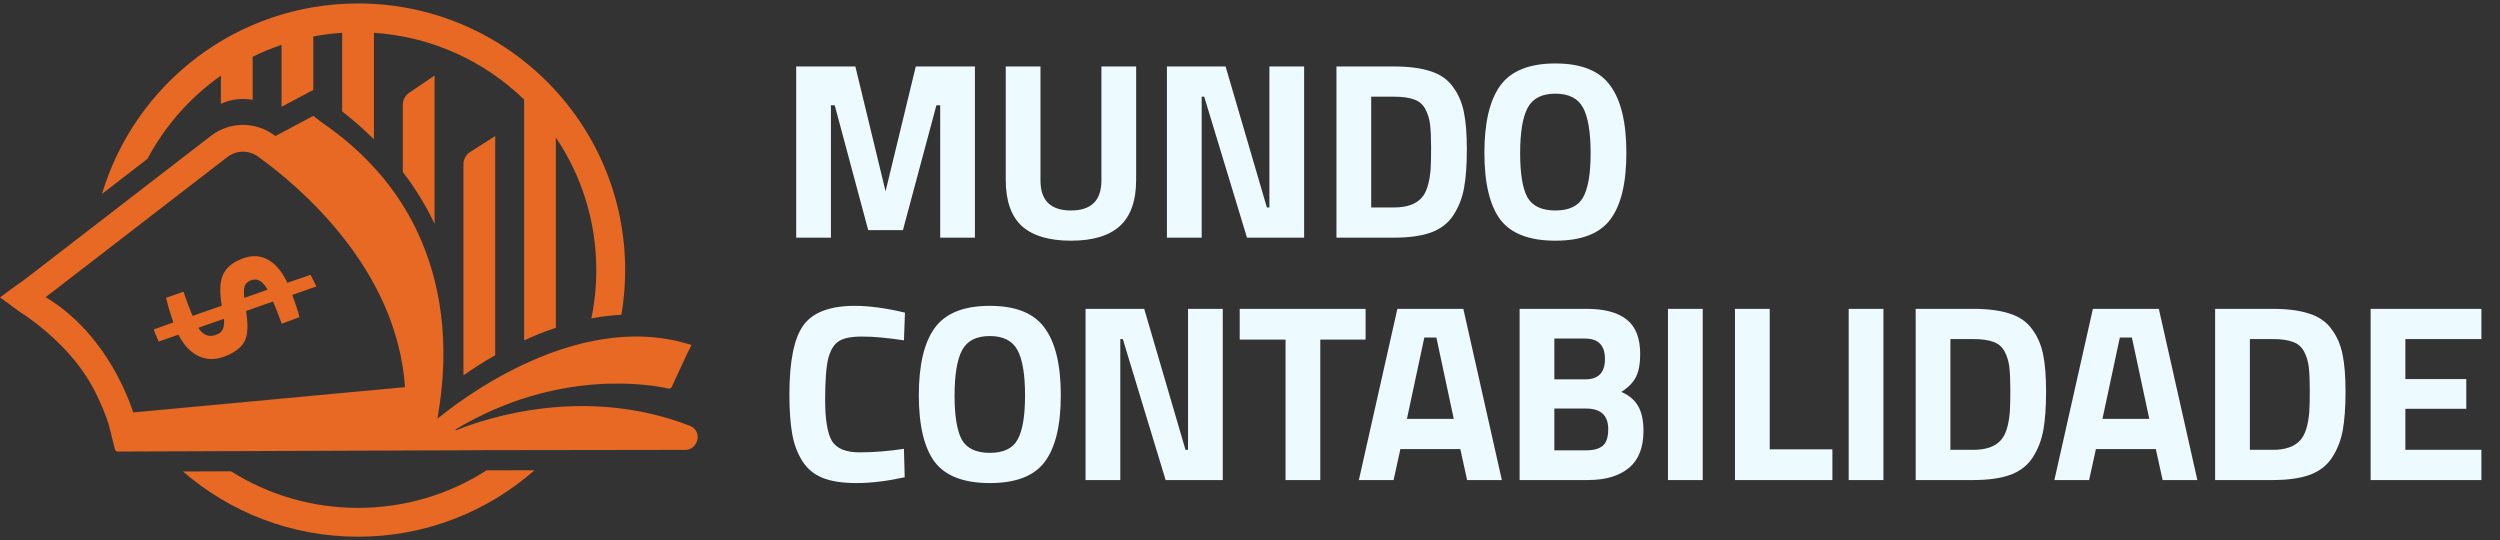 <svg xmlns="http://www.w3.org/2000/svg" width="361" height="78" viewBox="0 0 361 78" fill="none"><rect x="0" y="0" width="361" height="78" fill="#333333" stroke="none"/><path d="M114.971 34.318V9.599H123.514L127.876 27.63L132.238 9.599H140.781V34.318H135.764V15.197H135.219L130.384 33.228H125.368L120.533 15.197H119.988V34.318H114.971ZM150.246 26.067C150.246 28.951 151.713 30.392 154.645 30.392C157.577 30.392 159.043 28.951 159.043 26.067V9.599H164.06V25.957C164.06 28.987 163.272 31.216 161.697 32.646C160.146 34.052 157.795 34.755 154.645 34.755C151.494 34.755 149.132 34.052 147.556 32.646C146.005 31.216 145.23 28.987 145.23 25.957V9.599H150.246V26.067ZM168.506 34.318V9.599H176.976L182.937 29.956H183.301V9.599H188.317V34.318H180.065L173.886 13.961H173.522V34.318H168.506ZM201.308 34.318H192.983V9.599H201.308C203.44 9.599 205.197 9.83 206.579 10.29C207.96 10.726 209.026 11.465 209.778 12.508C210.553 13.525 211.086 14.737 211.377 16.143C211.668 17.524 211.813 19.329 211.813 21.559C211.813 23.789 211.68 25.642 211.413 27.121C211.147 28.575 210.638 29.884 209.887 31.047C209.16 32.186 208.093 33.022 206.688 33.555C205.282 34.064 203.489 34.318 201.308 34.318ZM206.579 24.503C206.627 23.728 206.651 22.662 206.651 21.305C206.651 19.923 206.603 18.82 206.506 17.997C206.409 17.173 206.179 16.421 205.815 15.743C205.452 15.064 204.907 14.604 204.18 14.361C203.477 14.095 202.519 13.961 201.308 13.961H198V29.956H201.308C203.125 29.956 204.446 29.496 205.27 28.575C205.973 27.824 206.409 26.466 206.579 24.503ZM220.563 28.502C221.29 29.762 222.635 30.392 224.598 30.392C226.561 30.392 227.894 29.762 228.597 28.502C229.324 27.218 229.687 25.085 229.687 22.104C229.687 19.099 229.324 16.918 228.597 15.561C227.87 14.204 226.537 13.525 224.598 13.525C222.659 13.525 221.326 14.204 220.599 15.561C219.872 16.918 219.509 19.099 219.509 22.104C219.509 25.085 219.86 27.218 220.563 28.502ZM232.523 31.701C230.996 33.737 228.354 34.755 224.598 34.755C220.842 34.755 218.188 33.737 216.637 31.701C215.11 29.641 214.347 26.43 214.347 22.068C214.347 17.706 215.11 14.47 216.637 12.362C218.188 10.229 220.842 9.163 224.598 9.163C228.354 9.163 230.996 10.229 232.523 12.362C234.074 14.47 234.849 17.706 234.849 22.068C234.849 26.43 234.074 29.641 232.523 31.701ZM130.638 68.918C128.07 69.476 125.755 69.755 123.695 69.755C121.635 69.755 119.988 69.5 118.752 68.991C117.516 68.482 116.546 67.67 115.843 66.556C115.141 65.441 114.656 64.132 114.389 62.63C114.123 61.127 113.99 59.237 113.99 56.959C113.99 52.185 114.656 48.865 115.989 46.999C117.346 45.108 119.83 44.163 123.441 44.163C125.525 44.163 127.936 44.49 130.675 45.145L130.529 49.143C128.13 48.78 126.131 48.598 124.531 48.598C122.956 48.598 121.829 48.816 121.151 49.252C120.472 49.664 119.963 50.464 119.624 51.651C119.309 52.839 119.151 54.863 119.151 57.722C119.151 60.582 119.479 62.569 120.133 63.684C120.811 64.774 122.144 65.32 124.132 65.32C126.143 65.32 128.276 65.15 130.529 64.811L130.638 68.918ZM138.894 63.502C139.621 64.762 140.966 65.392 142.929 65.392C144.892 65.392 146.225 64.762 146.928 63.502C147.655 62.218 148.018 60.085 148.018 57.104C148.018 54.099 147.655 51.918 146.928 50.561C146.201 49.204 144.868 48.525 142.929 48.525C140.991 48.525 139.658 49.204 138.931 50.561C138.204 51.918 137.84 54.099 137.84 57.104C137.84 60.085 138.191 62.218 138.894 63.502ZM150.854 66.701C149.327 68.737 146.686 69.755 142.929 69.755C139.173 69.755 136.519 68.737 134.968 66.701C133.442 64.641 132.678 61.43 132.678 57.068C132.678 52.706 133.442 49.471 134.968 47.362C136.519 45.23 139.173 44.163 142.929 44.163C146.686 44.163 149.327 45.23 150.854 47.362C152.405 49.471 153.18 52.706 153.18 57.068C153.18 61.43 152.405 64.641 150.854 66.701ZM156.755 69.318V44.599H165.225L171.187 64.956H171.55V44.599H176.567V69.318H168.315L162.135 48.962H161.772V69.318H156.755ZM179.015 49.034V44.599H197.191V49.034H190.648V69.318H185.631V49.034H179.015ZM196.219 69.318L201.781 44.599H211.305L216.867 69.318H211.85L210.869 64.847H202.217L201.236 69.318H196.219ZM205.67 48.743L203.162 60.485H209.924L207.415 48.743H205.67ZM219.432 44.599H229.138C231.706 44.599 233.633 45.12 234.918 46.163C236.202 47.18 236.844 48.84 236.844 51.143C236.844 52.524 236.638 53.627 236.226 54.451C235.814 55.25 235.111 55.965 234.118 56.595C235.208 57.056 236.008 57.722 236.517 58.595C237.05 59.467 237.317 60.679 237.317 62.23C237.317 64.629 236.614 66.41 235.208 67.573C233.803 68.737 231.828 69.318 229.283 69.318H219.432V44.599ZM229.029 58.995H224.448V65.029H229.029C230.119 65.029 230.919 64.811 231.428 64.375C231.961 63.938 232.228 63.139 232.228 61.975C232.228 59.988 231.161 58.995 229.029 58.995ZM228.883 48.889H224.448V54.778H228.92C230.81 54.778 231.755 53.796 231.755 51.833C231.755 49.87 230.798 48.889 228.883 48.889ZM240.856 69.318V44.599H245.873V69.318H240.856ZM264.599 69.318H250.531V44.599H255.547V64.883H264.599V69.318ZM266.95 69.318V44.599H271.966V69.318H266.95ZM284.949 69.318H276.624V44.599H284.949C287.081 44.599 288.838 44.83 290.22 45.29C291.601 45.726 292.667 46.465 293.419 47.508C294.194 48.525 294.727 49.737 295.018 51.143C295.309 52.524 295.454 54.329 295.454 56.559C295.454 58.789 295.321 60.642 295.054 62.121C294.788 63.575 294.279 64.883 293.528 66.047C292.801 67.186 291.734 68.022 290.329 68.555C288.923 69.064 287.13 69.318 284.949 69.318ZM290.22 59.504C290.268 58.728 290.292 57.662 290.292 56.304C290.292 54.923 290.244 53.821 290.147 52.996C290.05 52.173 289.82 51.421 289.456 50.743C289.093 50.064 288.548 49.604 287.821 49.361C287.118 49.095 286.16 48.962 284.949 48.962H281.641V64.956H284.949C286.766 64.956 288.087 64.496 288.911 63.575C289.614 62.824 290.05 61.466 290.22 59.504ZM296.651 69.318L302.213 44.599H311.737L317.299 69.318H312.283L311.301 64.847H302.649L301.668 69.318H296.651ZM306.103 48.743L303.595 60.485H310.356L307.848 48.743H306.103ZM328.189 69.318H319.864V44.599H328.189C330.321 44.599 332.078 44.83 333.46 45.29C334.841 45.726 335.907 46.465 336.658 47.508C337.434 48.525 337.967 49.737 338.258 51.143C338.549 52.524 338.694 54.329 338.694 56.559C338.694 58.789 338.561 60.642 338.294 62.121C338.028 63.575 337.519 64.883 336.767 66.047C336.04 67.186 334.974 68.022 333.569 68.555C332.163 69.064 330.37 69.318 328.189 69.318ZM333.46 59.504C333.508 58.728 333.532 57.662 333.532 56.304C333.532 54.923 333.484 53.821 333.387 52.996C333.29 52.173 333.06 51.421 332.696 50.743C332.333 50.064 331.787 49.604 331.06 49.361C330.358 49.095 329.4 48.962 328.189 48.962H324.881V64.956H328.189C330.006 64.956 331.327 64.496 332.151 63.575C332.854 62.824 333.29 61.466 333.46 59.504ZM342.318 69.318V44.599H358.313V48.962H347.335V54.741H356.132V59.031H347.335V64.956H358.313V69.318H342.318Z" fill="#EDFAFF"></path><path fill-rule="evenodd" clip-rule="evenodd" d="M85.392 45.98C85.858 43.726 86.103 41.392 86.103 39C86.103 31.912 83.952 25.326 80.266 19.856V47.33C78.661 47.868 77.126 48.489 75.679 49.152V14.376C69.996 8.861 62.409 5.289 53.997 4.736V20.116C52.621 18.754 51.097 17.407 49.41 16.087V4.736C47.995 4.829 46.604 5.008 45.241 5.266V12.986L40.654 15.425V6.471C39.219 6.957 37.827 7.534 36.484 8.196V14.417C34.945 14.127 33.344 14.321 31.898 14.995V10.921C27.483 14.029 23.834 18.149 21.289 22.942L14.732 28C19.473 12.096 34.231 0.499 51.703 0.499C73.005 0.499 90.273 17.737 90.273 39C90.273 41.198 90.088 43.353 89.734 45.45C88.26 45.528 86.81 45.712 85.392 45.98ZM71.509 51.294V19.646L67.888 21.946C67.287 22.328 66.923 22.99 66.923 23.702L66.923 54.199C68.197 53.305 69.744 52.298 71.509 51.294ZM51.703 73.339C44.962 73.339 38.673 71.403 33.365 68.058L26.429 68.083C33.198 73.95 42.035 77.501 51.703 77.501C61.469 77.501 70.386 73.879 77.181 67.906L70.264 67.917C64.91 71.349 58.539 73.339 51.703 73.339ZM62.753 32.33L62.753 10.905L59.077 13.407C58.507 13.794 58.166 14.438 58.166 15.126V24.834C60.101 27.356 61.599 29.88 62.753 32.33ZM46.845 17.938C46.871 17.955 46.891 17.968 46.908 17.981C67.701 32.547 64.117 54.605 63.242 59.987C63.215 60.153 63.191 60.303 63.17 60.436L63.873 59.905C68.521 56.198 84.628 44.87 99.863 49.822C99.621 50.306 99.498 50.533 99.417 50.682C99.359 50.789 99.323 50.856 99.279 50.95L96.998 55.871C96.912 56.055 96.714 56.154 96.516 56.109C94.24 55.594 80.663 53.061 65.763 62.025L65.858 62.132C70.133 60.398 84.41 55.588 99.639 61.492C100.428 61.8 100.87 62.597 100.718 63.429C100.558 64.269 99.859 64.961 99.006 64.96L68.419 65.006L68.427 65.015L17.05 65.204H17.004C16.813 65.204 16.646 65.075 16.599 64.889L15.69 61.272C15.348 60.201 14.622 58.191 13.374 55.889C11.514 52.46 8.338 48.836 3.599 45.506C3.036 45.192 2.35 44.676 1.632 44.136C1.093 43.73 0.536 43.311 0 42.954L1.668 41.706C2.049 41.42 2.298 41.254 2.542 41.091C2.831 40.897 3.113 40.709 3.599 40.332L3.6 40.332L30.451 19.622C33.135 17.556 36.79 17.5 39.546 19.479C39.62 19.532 39.695 19.586 39.77 19.641L45.241 16.732C46.358 17.619 46.696 17.84 46.845 17.938ZM28.865 51.506C30.163 52.055 31.602 51.937 33.183 51.152C34.4 50.548 35.161 49.81 35.466 48.939C35.795 48.076 35.816 46.73 35.532 44.903L39.431 43.535C39.839 44.506 40.258 45.576 40.688 46.745L43.231 45.795L43.129 45.362C42.888 44.498 42.578 43.572 42.201 42.586L45.689 41.365L44.85 39.68L41.498 40.833L41.351 40.537C40.557 38.943 39.561 37.876 38.362 37.335C37.178 36.787 35.834 36.886 34.329 37.634C33.173 38.207 32.423 38.987 32.08 39.971C31.736 40.956 31.718 42.347 32.025 44.145L27.807 45.614C27.361 44.567 26.923 43.402 26.493 42.12L23.974 43.001L24.109 43.502C24.305 44.352 24.614 45.372 25.037 46.563L22.232 47.558C22.172 47.588 22.398 48.176 22.912 49.322L25.773 48.327L25.785 48.35C26.556 49.898 27.583 50.95 28.865 51.506ZM35.323 41.343C35.438 41.002 35.678 40.741 36.042 40.56C37.031 40.069 37.896 40.492 38.637 41.828L35.274 43.014C35.192 42.241 35.209 41.684 35.323 41.343ZM32.2 47.465C32.078 47.791 31.834 48.044 31.469 48.226C30.329 48.792 29.384 48.494 28.635 47.333L32.34 46.033C32.392 46.67 32.345 47.147 32.2 47.465ZM6.597 42.91C14.587 47.738 18.079 56.082 19.24 59.556L58.481 55.902C57.315 38.885 43.439 27.058 37.259 22.613C35.906 21.641 34.131 21.671 32.826 22.68L32.825 22.68L6.597 42.91Z" fill="#E76923"></path></svg>